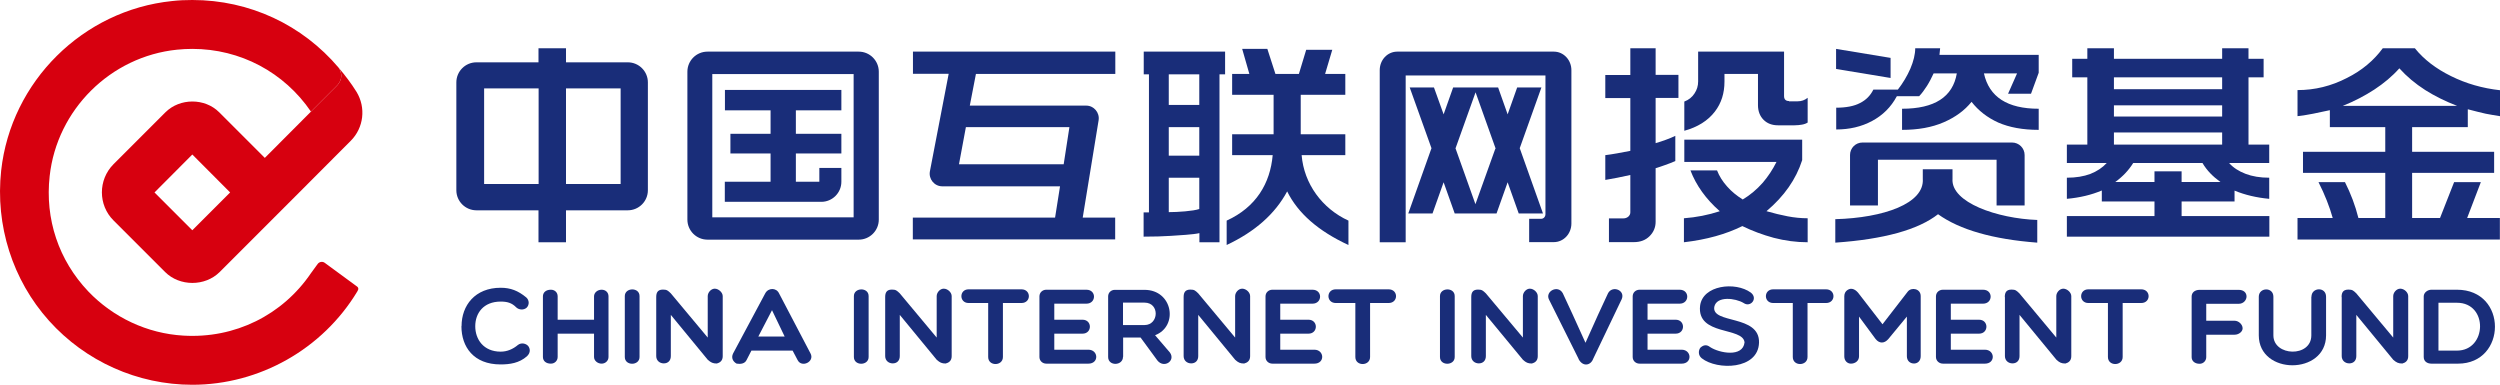 <?xml version="1.0" encoding="UTF-8"?>
<svg id="_图层_2" data-name="图层 2" xmlns="http://www.w3.org/2000/svg" viewBox="0 0 191.74 29.51">
  <defs>
    <style>
      .cls-1 {
        fill: #192d79;
      }

      .cls-1, .cls-2 {
        stroke-width: 0px;
      }

      .cls-2 {
        fill: #d7000f;
      }
    </style>
  </defs>
  <g id="_图层_1-2" data-name="图层 1">
    <g>
      <g>
        <path class="cls-1" d="M35.4,25.01c0-1.58,1.03-2.94,3-2.94.75,0,1.33.22,1.96.74.23.2.26.56.03.79-.23.2-.58.17-.79-.02-.35-.36-.71-.45-1.2-.45-1.32,0-1.95.89-1.95,1.89s.63,1.95,1.95,1.95c.49,0,.94-.19,1.33-.52.27-.2.63-.1.79.1.13.18.2.48-.1.77-.6.53-1.32.63-2.03.63-2.07,0-3-1.35-3-2.93"/>
        <path class="cls-1" d="M41.64,27.38v-4.65c0-.29.22-.51.61-.51.3,0,.52.21.52.51v1.79h2.79v-1.79c0-.29.27-.51.58-.51s.53.21.53.51v4.65c0,.28-.23.51-.53.51s-.58-.22-.58-.51v-1.79h-2.79v1.79c0,.28-.22.51-.52.51-.39,0-.61-.22-.61-.51"/>
        <path class="cls-1" d="M47.92,22.71c0-.67,1.13-.7,1.13,0v4.67c0,.68-1.13.7-1.13,0v-4.67Z"/>
        <path class="cls-1" d="M50.33,22.79c0-.29.07-.58.51-.58.31,0,.38.07.61.29l2.83,3.39v-3.18c0-.27.25-.57.54-.57s.61.29.61.57v4.61c0,.36-.23.5-.45.56-.3,0-.45-.07-.7-.29l-2.83-3.44v3.16c0,.36-.23.56-.54.56s-.58-.21-.58-.56v-4.53Z"/>
        <path class="cls-1" d="M56.5,27.89c-.27-.14-.45-.44-.27-.79l2.46-4.6c.23-.44.85-.45,1.06,0l2.41,4.6c.35.64-.68,1.14-.99.51l-.38-.72h-3.16l-.37.72c-.13.28-.45.33-.76.28M60.18,25.81l-.97-2.02-1.05,2.02h2.02Z"/>
        <path class="cls-1" d="M65.49,22.71c0-.67,1.13-.7,1.13,0v4.67c0,.68-1.13.7-1.13,0v-4.67Z"/>
        <path class="cls-1" d="M67.89,22.79c0-.29.07-.58.51-.58.31,0,.38.07.61.29l2.83,3.39v-3.18c0-.27.25-.57.54-.57.31,0,.61.29.61.57v4.61c0,.36-.23.5-.46.56-.3,0-.44-.07-.69-.29l-2.83-3.44v3.16c0,.36-.23.56-.54.56s-.58-.21-.58-.56v-4.53Z"/>
        <path class="cls-1" d="M75.79,23.24h-1.5c-.74,0-.74-1.05,0-1.05h4.05c.76,0,.76,1.05,0,1.05h-1.42v4.14c0,.71-1.13.73-1.13,0v-4.14Z"/>
        <path class="cls-1" d="M80.25,27.89c-.3,0-.53-.22-.53-.51v-4.65c0-.29.23-.51.53-.51h3.07c.79,0,.77,1.07,0,1.07h-2.46v1.23h2.16c.76,0,.76,1.07,0,1.07h-2.16v1.23h2.61c.78,0,.84,1.07,0,1.07h-3.21Z"/>
        <path class="cls-1" d="M86.13,27.36c0,.71-1.14.74-1.14.02v-4.65c0-.29.23-.5.51-.5h2.28c2.17,0,2.62,2.79.81,3.48l1.14,1.33c.45.63-.45,1.24-.96.61l-1.29-1.76h-1.34v1.48ZM86.13,24.93h1.65c1.11,0,1.18-1.72,0-1.72h-1.65v1.72Z"/>
        <path class="cls-1" d="M90.78,22.79c0-.29.07-.58.51-.58.31,0,.38.07.61.29l2.83,3.39v-3.18c0-.27.25-.57.54-.57.31,0,.61.29.61.57v4.61c0,.36-.23.5-.46.56-.3,0-.45-.07-.69-.29l-2.83-3.44v3.16c0,.36-.23.56-.54.56s-.58-.21-.58-.56v-4.53Z"/>
        <path class="cls-1" d="M97.59,27.89c-.3,0-.53-.22-.53-.51v-4.65c0-.29.23-.51.53-.51h3.07c.79,0,.77,1.07,0,1.07h-2.47v1.23h2.16c.76,0,.76,1.07,0,1.07h-2.16v1.23h2.61c.78,0,.84,1.07,0,1.07h-3.21Z"/>
        <path class="cls-1" d="M103.94,23.24h-1.49c-.75,0-.75-1.05,0-1.05h4.05c.76,0,.76,1.05,0,1.05h-1.42v4.14c0,.71-1.13.73-1.13,0v-4.14Z"/>
        <path class="cls-1" d="M110.44,22.71c0-.67,1.13-.7,1.13,0v4.67c0,.68-1.13.7-1.13,0v-4.67Z"/>
        <path class="cls-1" d="M112.84,22.79c0-.29.07-.58.51-.58.31,0,.38.07.61.29l2.84,3.39v-3.18c0-.27.25-.57.53-.57.31,0,.61.29.61.57v4.61c0,.36-.23.5-.45.56-.3,0-.45-.07-.69-.29l-2.84-3.44v3.16c0,.36-.23.56-.54.56s-.58-.21-.58-.56v-4.53Z"/>
        <path class="cls-1" d="M121.07,27.52l-2.26-4.53c-.34-.64.68-1.18,1.05-.5l.76,1.64.98,2.16.97-2.16.76-1.64c.34-.63,1.34-.23,1.05.45l-2.19,4.58c-.19.52-.8.64-1.13,0"/>
        <path class="cls-1" d="M125.75,27.89c-.3,0-.53-.22-.53-.51v-4.65c0-.29.23-.51.53-.51h3.07c.79,0,.77,1.07,0,1.07h-2.46v1.23h2.15c.76,0,.76,1.07,0,1.07h-2.15v1.23h2.61c.78,0,.84,1.07,0,1.07h-3.22Z"/>
        <path class="cls-1" d="M130.39,23.45c.2-1.59,2.71-1.87,3.89-1.01.58.45-.03,1.17-.55.8-.63-.38-2.07-.56-2.25.29-.23,1.34,3.49.57,3.43,2.75-.06,2.08-3.21,2.13-4.39,1.2-.28-.22-.27-.58-.12-.8.22-.21.47-.29.76-.06.7.46,2.51.81,2.64-.36-.12-1.21-3.67-.48-3.41-2.81"/>
        <path class="cls-1" d="M137.5,23.24h-1.5c-.75,0-.75-1.05,0-1.05h4.05c.76,0,.76,1.05,0,1.05h-1.42v4.14c0,.71-1.13.73-1.13,0v-4.14Z"/>
        <path class="cls-1" d="M142.58,24.29v3.04c0,.36-.31.56-.62.56-.27,0-.51-.21-.51-.56v-4.61c0-.43.37-.57.51-.57.25,0,.4.14.54.29l1.88,2.43,1.95-2.52c.29-.34.98-.21.98.36v4.61c0,.36-.24.56-.51.56-.31,0-.55-.21-.55-.56v-3.04l-1.42,1.72c-.31.36-.69.36-.98,0l-1.27-1.72Z"/>
        <path class="cls-1" d="M149.02,27.89c-.3,0-.54-.22-.54-.51v-4.65c0-.29.23-.51.54-.51h3.07c.79,0,.77,1.07,0,1.07h-2.47v1.23h2.16c.76,0,.76,1.07,0,1.07h-2.16v1.23h2.61c.78,0,.84,1.07,0,1.07h-3.21Z"/>
        <path class="cls-1" d="M153.76,22.79c0-.29.07-.58.51-.58.31,0,.38.07.61.29l2.83,3.39v-3.18c0-.27.25-.57.54-.57s.61.29.61.57v4.61c0,.36-.23.5-.45.56-.3,0-.45-.07-.69-.29l-2.83-3.44v3.16c0,.36-.23.56-.54.56s-.58-.21-.58-.56v-4.53Z"/>
        <path class="cls-1" d="M161.66,23.24h-1.49c-.74,0-.74-1.05,0-1.05h4.05c.76,0,.76,1.05,0,1.05h-1.42v4.14c0,.71-1.13.73-1.13,0v-4.14Z"/>
        <path class="cls-1" d="M169.21,23.29v1.31h2.18c.31,0,.61.29.61.58,0,.27-.31.49-.61.49h-2.18v1.72c0,.28-.22.51-.51.51-.38,0-.61-.22-.61-.51v-4.65c0-.29.23-.51.61-.51h3c.37,0,.6.21.6.51,0,.26-.22.56-.6.56h-2.49Z"/>
        <path class="cls-1" d="M177.28,22.76c0-.73,1.12-.79,1.12,0v2.96c0,3.06-5.16,3.06-5.16,0v-2.96c0-.73,1.12-.77,1.12,0v2.96c0,1.62,2.91,1.71,2.91,0v-2.96Z"/>
        <path class="cls-1" d="M179.59,22.79c0-.29.07-.58.52-.58.31,0,.38.07.61.29l2.83,3.39v-3.18c0-.27.25-.57.54-.57.31,0,.61.29.61.57v4.61c0,.36-.23.5-.45.56-.3,0-.45-.07-.7-.29l-2.83-3.44v3.16c0,.36-.23.56-.54.56s-.58-.21-.58-.56v-4.53Z"/>
        <path class="cls-1" d="M186.48,27.89c-.28,0-.59-.14-.59-.51v-4.65c0-.29.3-.51.59-.51h1.96c3.91,0,3.83,5.67.08,5.67h-2.04ZM187.02,23.22v3.67h1.42c2.31,0,2.41-3.67,0-3.67h-1.42Z"/>
      </g>
      <g>
        <path class="cls-1" d="M43.41,3.7h-2.11v1.08h-4.76c-.85,0-1.54.69-1.54,1.54v8.27c0,.85.69,1.54,1.54,1.54h4.76v2.45h2.11v-2.45h4.74c.85,0,1.54-.69,1.54-1.54V6.32c0-.85-.69-1.54-1.54-1.54h-4.74v-1.08ZM41.31,14.11h-4.18v-7.33h4.18v7.33ZM47.6,14.11h-4.19v-7.33h4.19v7.33Z"/>
        <path class="cls-1" d="M55.59,8.46h3.51v1.8h-3.08v1.51h3.08v2.17h-3.51v1.54h7.4c.85,0,1.54-.69,1.54-1.54v-1.06h-1.69v1.06h-1.8v-2.17h3.49v-1.51h-3.49v-1.8h3.49v-1.56h-8.93v1.56Z"/>
        <path class="cls-1" d="M54.26,18.38h11.6c.85,0,1.54-.69,1.54-1.54V5.5c0-.85-.69-1.54-1.54-1.54h-11.6c-.85,0-1.54.69-1.54,1.54v11.34c0,.85.69,1.54,1.54,1.54M54.63,5.68h10.84v10.99h-10.84V5.68Z"/>
        <path class="cls-1" d="M70.01,5.66h2.75l-1.44,7.48c-.11.59.34,1.15.95,1.15h9.03l-.38,2.4h-10.91v1.67h15.52v-1.67h-2.49l1.22-7.47c.09-.58-.36-1.12-.95-1.12h-8.93l.47-2.43h10.69v-1.71h-15.52v1.71ZM74.08,9.75h7.94l-.44,2.85h-8.03l.53-2.85Z"/>
        <path class="cls-1" d="M87.71,5.7h.41v10.59h-.41v1.86c.78,0,1.48-.02,2.08-.06.6-.04,1.75-.1,2.2-.21v.7h1.54V5.7h.43v-1.74h-6.24v1.74ZM89.64,5.7h2.34v2.35h-2.34v-2.35ZM89.64,9.75h2.34v2.19h-2.34v-2.19ZM89.64,13.63h2.34v2.4c-.46.16-1.65.24-2.34.24v-2.65Z"/>
        <path class="cls-1" d="M126.97,3.7h-1.93v2.05h-1.92v1.77h1.92v4.05c-.72.14-1.35.26-1.92.33v1.9c.59-.1,1.23-.22,1.92-.38v2.87c0,.13-.06.24-.16.33-.11.09-.24.13-.38.13h-1.1v1.82h1.91c.5,0,.9-.15,1.21-.46.3-.3.46-.67.46-1.1v-4.11c.19-.05.43-.14.72-.24.3-.1.56-.21.79-.31v-1.93c-.23.11-.47.21-.72.3-.25.09-.51.18-.79.26v-3.47h1.75v-1.77h-1.75v-2.05Z"/>
        <path class="cls-1" d="M137.21,7.75c-.25,0-.38-.13-.38-.38v-3.41h-6.59v2.29c0,.33-.09.64-.28.92-.18.28-.44.49-.78.62v2.24c1.02-.28,1.81-.77,2.35-1.48.49-.64.73-1.4.73-2.29v-.59h2.57v2.4c0,.46.15.84.43,1.12.28.28.65.42,1.1.42h1.28c.2,0,.38-.02.56-.05.18-.03.33-.09.44-.16v-1.9c-.22.18-.47.27-.76.27h-.67Z"/>
        <path class="cls-1" d="M135.49,16.19c1.35-1.14,2.26-2.44,2.73-3.91v-1.57h-9.04v1.71h7.07c-.3.6-.65,1.12-1.05,1.59-.46.52-.97.95-1.54,1.29-.46-.29-.87-.62-1.2-1-.34-.38-.6-.79-.77-1.23h-2.04c.44,1.15,1.19,2.2,2.25,3.13-.89.29-1.8.47-2.75.54v1.84c1.74-.2,3.23-.62,4.48-1.24.76.37,1.56.67,2.41.9.85.22,1.71.34,2.6.34v-1.84c-.5,0-1.02-.05-1.54-.15-.52-.1-1.05-.23-1.61-.39"/>
        <path class="cls-1" d="M148.79,3.7h-1.9c0,.47-.13.99-.37,1.56-.25.57-.57,1.11-.96,1.61h-1.88c-.22.45-.56.8-1.02,1.03-.45.24-1.07.36-1.83.36v1.67c1.01,0,1.93-.21,2.75-.65.82-.44,1.45-1.06,1.9-1.9h1.71c.21-.22.4-.48.6-.79.19-.3.35-.62.51-.96h1.78c-.31,1.81-1.71,2.71-4.2,2.71v1.62c1.23,0,2.29-.19,3.19-.58.9-.39,1.61-.91,2.14-1.57.53.68,1.21,1.21,2.05,1.59.85.37,1.88.56,3.1.56v-1.62c-2.4,0-3.8-.9-4.2-2.71h2.54l-.69,1.56h1.76l.59-1.61v-1.37h-7.61l.05-.51Z"/>
        <polygon class="cls-1" points="145 4.44 140.82 3.75 140.82 5.29 145 5.98 145 4.44"/>
        <path class="cls-1" d="M172.45,5.93h1.16v-1.42h-1.16v-.81h-2.02v.81h-8.3v-.81h-2.04v.81h-1.16v1.42h1.16v5.16h-1.57v1.41h3.06c-.33.36-.75.64-1.26.84-.51.19-1.1.29-1.8.29v1.62c.99-.09,1.88-.3,2.68-.64v.84h4.04v1.12h-6.72v1.58h15.53v-1.58h-6.73v-1.12h4.06v-.83c.8.33,1.68.54,2.66.63v-1.62c-.69,0-1.3-.1-1.82-.3-.52-.2-.94-.47-1.26-.83h3.08v-1.41h-1.59v-5.16ZM167.32,13.96v-.82h-2.08v.82h-3.01c.58-.42,1.03-.9,1.38-1.46h5.31c.17.29.37.55.6.79.23.24.49.46.78.67h-2.99ZM170.43,11.09h-8.3v-.93h8.3v.93ZM170.43,8.94h-8.3v-.86h8.3v.86ZM170.43,6.84h-8.3v-.91h8.3v.91Z"/>
        <path class="cls-1" d="M189.27,9.75v-1.37c.62.16,1.08.28,1.37.34.3.06.66.12,1.1.19v-1.99c-1.35-.15-2.6-.51-3.75-1.08-1.16-.57-2.09-1.28-2.78-2.14h-2.46c-.7.95-1.61,1.71-2.75,2.28-1.2.62-2.46.93-3.79.93v2c.44-.05.84-.12,1.2-.19.36-.07.78-.17,1.28-.27v1.3h4.25v1.89h-6.31v1.62h6.31v3.46h-2.06c-.24-.96-.59-1.88-1.03-2.75h-2.03c.49.97.85,1.89,1.09,2.75h-2.7v1.65h15.52v-1.65h-2.51l1.05-2.75h-2.05l-1.08,2.75h-2.14v-3.46h6.29v-1.62h-6.29v-1.89h4.25ZM179.68,8.12c.88-.35,1.68-.77,2.42-1.25.73-.48,1.38-1.02,1.92-1.63.56.62,1.21,1.17,1.99,1.67.73.46,1.54.86,2.44,1.21h-8.77Z"/>
        <path class="cls-1" d="M103.18,10.3h-3.42v-3.03h3.42v-1.6h-1.55l.55-1.85h-2l-.56,1.85h-1.8l-.62-1.92h-1.93l.55,1.92h-1.32v1.6h3.18v3.03h-3.18v1.6h3.11c-.19,2.16-1.27,3.99-3.53,5.02v1.87c2.17-1.02,3.71-2.38,4.64-4.11.83,1.68,2.39,3.04,4.7,4.11v-1.87c-2.01-.92-3.41-2.82-3.59-5.02h3.35v-1.6Z"/>
        <path class="cls-1" d="M149.75,13.71v-.73h-2.28v.73c.14,1.9-3.01,3-6.71,3.1v1.8c3.73-.26,6.36-.99,7.88-2.18,1.66,1.19,4.19,1.92,7.61,2.18v-1.74c-3.06-.11-6.64-1.34-6.5-3.16"/>
        <path class="cls-1" d="M155.28,15.76v-3.87c0-.53-.43-.96-.97-.96h-11.46c-.54,0-.96.43-.96.96v3.87h2.14v-3.51h9.1v3.51h2.15Z"/>
        <path class="cls-1" d="M116.55,11.37l.02-.04,1.65-4.62h-1.86l-.73,2.06-.73-2.06h-3.45l-.73,2.06-.74-2.06h-1.86l1.67,4.66-.02.05-1.76,4.95h1.86l.85-2.39.85,2.39h3.21l.85-2.39.85,2.39h1.86l-1.78-5ZM114.68,11.42l-1.52,4.24-1.53-4.29.02-.04,1.52-4.25,1.53,4.29v.05Z"/>
        <path class="cls-1" d="M119.18,3.96h-12.02c-.74,0-1.34.63-1.34,1.42v13.2h1.99V5.79h10.72v10.64c0,.19-.14.35-.32.35h-.93v1.79h1.89c.75,0,1.35-.64,1.35-1.43V5.38c0-.78-.6-1.42-1.34-1.42"/>
      </g>
    </g>
    <g>
      <path class="cls-2" d="M25.79,6.62l-1.94,1.94-3.54,3.55-3.5-3.5c-1.1-1.1-3.01-1.1-4.12,0l-3.99,3.99c-1.18,1.19-1.18,3.12,0,4.3l3.96,3.96c1.12,1.12,3.07,1.12,4.19,0l3.46-3.46,2.65-2.65,3.94-3.95c1-1,1.18-2.55.44-3.76-.41-.66-.88-1.27-1.37-1.85.55.81-.18,1.43-.18,1.43M14.75,17.66l-2.9-2.9,2.9-2.91,2.9,2.91-2.9,2.9Z"/>
      <path class="cls-2" d="M23.85,20.95c-2.18,3.21-5.83,5.03-9.79,4.79-2.76-.16-5.38-1.39-7.29-3.39-2.27-2.39-3.33-5.55-2.96-8.85.56-5.09,4.67-9.17,9.77-9.69.39-.04.78-.06,1.17-.06,3.68,0,7.04,1.79,9.1,4.81l1.94-1.94s.73-.61.18-1.43C23.19,1.91,19.15,0,14.75,0c-.51,0-1.03.02-1.55.08C6.36.78.84,6.25.09,13.08c-.46,4.2.87,8.4,3.67,11.52,2.8,3.12,6.8,4.91,10.99,4.91,5.15,0,9.99-2.74,12.65-7.15.01-.03.03-.05.04-.08.04-.06.09-.19-.05-.3-.14-.1-2.48-1.82-2.48-1.82-.17-.13-.42-.09-.55.09-.31.43-.51.7-.51.7"/>
    </g>
  </g>
</svg>
